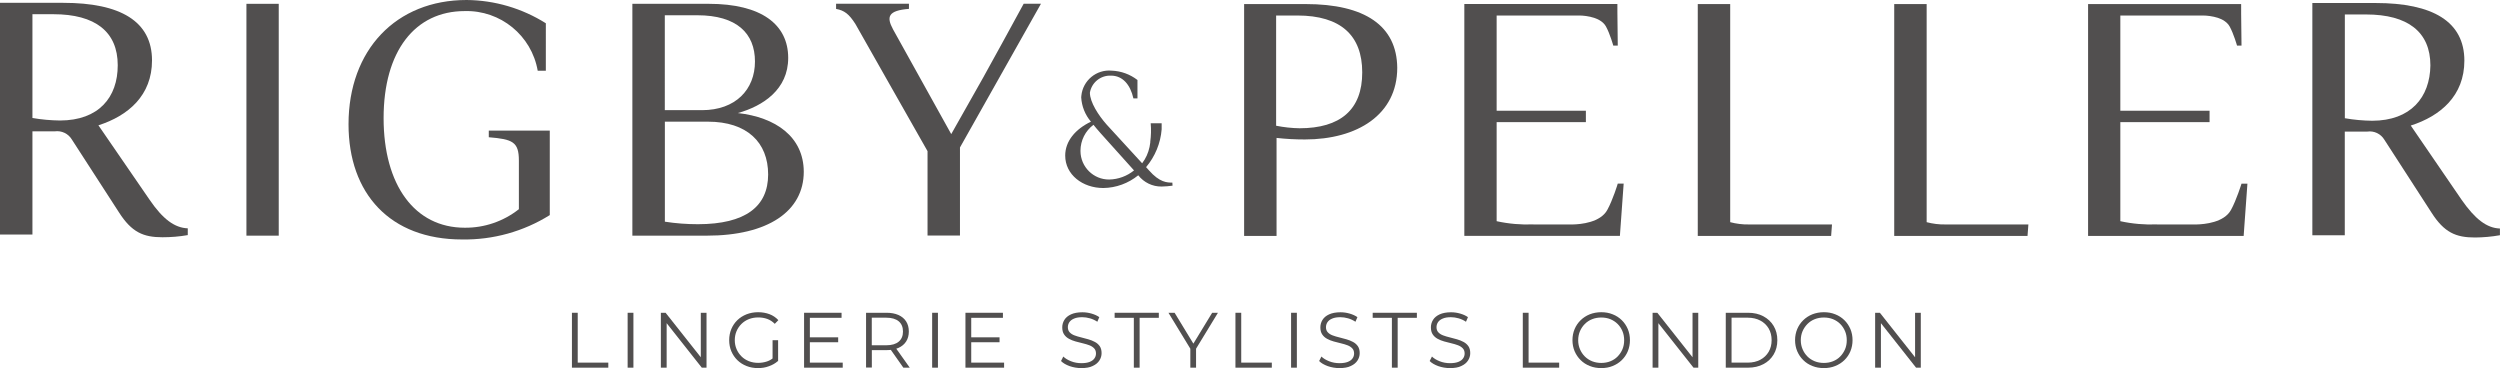 <?xml version="1.0" encoding="UTF-8"?> <!-- Generator: Adobe Illustrator 26.0.2, SVG Export Plug-In . SVG Version: 6.00 Build 0) --> <svg xmlns="http://www.w3.org/2000/svg" xmlns:xlink="http://www.w3.org/1999/xlink" id="Layer_1" x="0px" y="0px" viewBox="0 0 406.21 59.81" style="enable-background:new 0 0 406.21 59.81;" xml:space="preserve"> <style type="text/css"> .st0{fill:#514F4F;} </style> <g> <g> <g> <path class="st0" d="M261.16,34.11c-1.12,2.05-4.31,2.33-5.57,2.36h-6.44v-0.01c-2,0.08-4.01-0.09-5.97-0.52V19.85h14.5v-1.86 h-14.5V2.52h13.42v0c0,0,3.34-0.04,4.34,1.78c0.67,1.22,1.19,3.11,1.19,3.11h0.73l-0.06-5.46v-1.3h-24.87v37.67h25.28l0.03-0.46 h0l0.58-8.03h-0.96C262.87,29.84,262.05,32.5,261.16,34.11z"></path> <path class="st0" d="M364.21,29.84c0,0-0.82,2.66-1.71,4.27c-1.12,2.05-4.31,2.33-5.57,2.36h-6.44v-0.01 c-2,0.08-4.01-0.09-5.97-0.52V19.85h14.5v-1.86h-14.5V2.52h13.42v0c0,0,3.34-0.04,4.34,1.78c0.67,1.22,1.2,3.11,1.2,3.11h0.73 l-0.06-5.21V0.66h-24.87v37.67h25.28l0.13-1.86h0l0.48-6.63H364.21z"></path> <path class="st0" d="M186.68,27.67l-0.46-0.51c1.46-1.73,2.35-3.88,2.53-6.14v-0.99h-1.78c0.09,1,0.06,2.01-0.07,3v0.13 c0,0.05-0.07,0.48-0.12,0.73c-0.2,0.96-0.61,1.86-1.2,2.64l-5.77-6.29c-1.32-1.49-2.72-3.64-2.72-5.18 c0.28-1.66,1.75-2.84,3.43-2.77c1.89,0,3.14,1.46,3.64,3.7h0.66V13c-1.2-0.93-2.66-1.46-4.18-1.52c-2.49-0.23-4.7,1.6-4.94,4.09 c-0.01,0.08-0.01,0.16-0.02,0.25c0.08,1.46,0.64,2.84,1.58,3.95c-2.52,1.21-4.18,3.15-4.18,5.51c0,3.1,2.82,5.27,6.2,5.27 c2.07-0.03,4.06-0.76,5.67-2.07c0.91,1.17,2.31,1.85,3.8,1.83c0.59-0.01,1.18-0.06,1.77-0.14l-0.03-0.5 C189.66,29.67,188.43,29.67,186.68,27.67z M180.23,29.17c-2.56,0.02-4.65-2.05-4.67-4.61v-0.09c0.01-1.65,0.79-3.2,2.11-4.19 c0.36,0.43,0.74,0.91,1.19,1.4l5.4,6.01C183.13,28.61,181.71,29.14,180.23,29.17z"></path> <path class="st0" d="M24.28,32.42l-8.29-12.06c4.85-1.55,8.71-4.86,8.71-10.54c0-6.37-5.15-9.36-14.42-9.36H0v37.65h5.27V21.34 H8.9c1.1-0.15,2.19,0.36,2.77,1.32l7.67,11.86c2.06,3.22,3.95,4.03,7.05,4.03c1.38,0,2.76-0.11,4.12-0.35V37.1 C28.35,37.02,26.44,35.59,24.28,32.42z M9.75,19.58c-1.5-0.02-3-0.15-4.48-0.41V2.31h3.41c6.79,0,10.45,2.85,10.45,8.28 C19.14,15.81,16.05,19.57,9.75,19.58z"></path> <rect x="40.04" y="0.62" class="st0" width="5.25" height="37.67"></rect> <path class="st0" d="M79.42,22.3c3.86,0.32,4.89,0.74,4.89,3.78v7.91c-2.51,1.98-5.61,3.04-8.8,3.01 c-8.13,0-13.18-6.93-13.18-17.81c0-10.87,5.09-17.39,13.18-17.39c5.81-0.16,10.86,3.96,11.86,9.69h1.32V3.78 C84.83,1.35,80.38,0.04,75.82,0C64.38,0,56.63,8.08,56.63,20.19c0,11.27,6.75,18.72,18.45,18.72c5.03,0.08,9.98-1.29,14.25-3.96 V21.22h-9.91V22.3z"></path> <path class="st0" d="M119.89,18.37c4.11-1.15,8.18-3.84,8.18-8.96c0-5.43-4.34-8.79-12.92-8.79h-12.4v37.67h12.1 c9.92,0,15.75-3.95,15.75-10.4C130.57,22.2,126,19.05,119.89,18.37z M108.03,2.48h5.27c6.43,0,9.37,2.95,9.37,7.51 s-3.15,7.91-8.61,7.91h-6.04V2.48z M113.42,36.43c-1.81,0-3.61-0.13-5.39-0.41V19.77h7c6.34,0,9.78,3.36,9.78,8.58 C124.81,33.56,121.12,36.42,113.42,36.43z"></path> <path class="st0" d="M399.97,32.46l-8.26-12.06c4.85-1.55,8.71-4.86,8.71-10.54c0-6.37-5.15-9.37-14.42-9.37h-10.28v37.74h5.27 V21.38h3.66c1.1-0.16,2.19,0.36,2.77,1.32l7.67,11.86c2.06,3.22,3.95,4.03,7.06,4.03c1.36-0.01,2.71-0.13,4.05-0.37v-1.09 C404.05,37.06,402.15,35.59,399.97,32.46z M385.45,19.62c-1.49-0.02-2.98-0.15-4.45-0.41V2.35h3.45c6.79,0,10.45,2.85,10.45,8.28 C394.83,15.81,391.72,19.61,385.45,19.62z"></path> <path class="st0" d="M212.14,0.66h-9.99v37.67h5.27V22.41c1.52,0.17,3.05,0.25,4.59,0.25c8.54,0,15.02-4.03,15.02-11.64 C226.97,4.18,221.77,0.66,212.14,0.66z M211.16,20.84c-1.28-0.02-2.55-0.16-3.81-0.41V2.52h3.45c7.07,0,10.54,3.26,10.54,9.23 C221.36,17.85,217.75,20.84,211.16,20.84z"></path> <path class="st0" d="M281.13,36.1V0.66h-5.27v37.67h21.67l0.14-1.86h-13.51C283.14,36.49,282.12,36.36,281.13,36.1z"></path> <path class="st0" d="M313.05,36.1V0.66h-5.27v37.67h21.66l0.14-1.86h-13.5C315.06,36.49,314.04,36.36,313.05,36.1z"></path> <path class="st0" d="M169.14,0.61h-2.81l-3.37,6.17l-3.23,5.86l-5.17,9.15l-9.45-17.01c-1.13-2.08-0.78-3.07,2.58-3.34V0.61 H136.8l0,0h-0.95v0.84c1.34,0.24,2.11,0.83,3.14,2.45l5.43,9.58l6.29,11.08v13.71h0v0h5.27V23.96l6.17-10.95l3.95-7.01 L169.14,0.61L169.14,0.61L169.14,0.61z"></path> </g> </g> <g> <path class="st0" d="M92.93,59.74v-8.92h0.94v8.1h4.97v0.82H92.93z"></path> <path class="st0" d="M101.98,59.74v-8.92h0.94v8.92H101.98z"></path> <path class="st0" d="M107.38,59.74v-8.92h0.77l6.13,7.75h-0.41v-7.75h0.93v8.92h-0.77l-6.12-7.75h0.41v7.75H107.38z"></path> <path class="st0" d="M123.17,59.81c-0.68,0-1.3-0.11-1.87-0.34c-0.57-0.22-1.07-0.54-1.49-0.95c-0.42-0.41-0.74-0.89-0.98-1.44 c-0.23-0.55-0.35-1.15-0.35-1.81c0-0.65,0.12-1.26,0.35-1.81c0.23-0.55,0.56-1.03,0.98-1.44c0.42-0.41,0.92-0.72,1.49-0.95 c0.57-0.22,1.2-0.34,1.87-0.34c0.68,0,1.3,0.11,1.86,0.32c0.56,0.21,1.04,0.54,1.44,0.97l-0.58,0.6c-0.37-0.37-0.78-0.64-1.23-0.8 c-0.45-0.16-0.93-0.24-1.45-0.24c-0.55,0-1.06,0.09-1.52,0.27c-0.46,0.18-0.86,0.44-1.21,0.78c-0.34,0.34-0.61,0.73-0.8,1.17 s-0.29,0.94-0.29,1.47c0,0.53,0.1,1.02,0.29,1.46c0.19,0.45,0.46,0.84,0.8,1.18c0.34,0.34,0.74,0.59,1.21,0.78 c0.46,0.18,0.96,0.27,1.5,0.27c0.51,0,0.99-0.08,1.44-0.23c0.45-0.15,0.87-0.41,1.25-0.78l0.53,0.71 c-0.42,0.37-0.92,0.66-1.48,0.85C124.38,59.72,123.78,59.81,123.17,59.81z M125.53,58.57v-3.29h0.9v3.4L125.53,58.57z"></path> <path class="st0" d="M131.59,58.92h5.34v0.82h-6.28v-8.92h6.09v0.82h-5.15V58.92z M131.49,54.81h4.7v0.8h-4.7V54.81z"></path> <path class="st0" d="M140.72,59.74v-8.92h3.32c0.75,0,1.4,0.12,1.94,0.36c0.54,0.24,0.96,0.59,1.25,1.04 c0.29,0.45,0.44,1,0.44,1.65c0,0.63-0.15,1.17-0.44,1.62c-0.29,0.45-0.71,0.8-1.25,1.04c-0.54,0.24-1.19,0.36-1.94,0.36h-2.8 l0.42-0.43v3.26H140.72z M141.65,56.55l-0.42-0.45h2.78c0.89,0,1.56-0.2,2.02-0.59c0.46-0.39,0.69-0.94,0.69-1.64 c0-0.71-0.23-1.27-0.69-1.66c-0.46-0.39-1.14-0.59-2.02-0.59h-2.78l0.42-0.45V56.55z M146.78,59.74l-2.28-3.24h1.02l2.3,3.24 H146.78z"></path> <path class="st0" d="M151.46,59.74v-8.92h0.94v8.92H151.46z"></path> <path class="st0" d="M157.81,58.92h5.34v0.82h-6.28v-8.92h6.09v0.82h-5.15V58.92z M157.71,54.81h4.7v0.8h-4.7V54.81z"></path> <path class="st0" d="M175.7,59.81c-0.66,0-1.29-0.11-1.9-0.32c-0.6-0.22-1.07-0.49-1.4-0.83l0.37-0.73 c0.31,0.31,0.73,0.56,1.26,0.77c0.53,0.21,1.09,0.31,1.67,0.31c0.56,0,1.01-0.07,1.36-0.21c0.35-0.14,0.61-0.33,0.77-0.57 c0.17-0.24,0.25-0.5,0.25-0.79c0-0.35-0.1-0.63-0.3-0.84c-0.2-0.21-0.46-0.38-0.78-0.5c-0.32-0.12-0.68-0.23-1.07-0.32 c-0.39-0.09-0.78-0.19-1.17-0.3c-0.39-0.11-0.75-0.25-1.07-0.43c-0.33-0.18-0.59-0.41-0.79-0.71c-0.2-0.29-0.3-0.68-0.3-1.15 c0-0.44,0.12-0.85,0.35-1.22c0.23-0.37,0.59-0.67,1.07-0.89c0.48-0.22,1.1-0.34,1.85-0.34c0.5,0,0.99,0.07,1.48,0.21 c0.49,0.14,0.91,0.33,1.27,0.58l-0.32,0.75c-0.38-0.25-0.78-0.44-1.21-0.56c-0.43-0.12-0.84-0.18-1.24-0.18 c-0.53,0-0.97,0.07-1.32,0.22c-0.35,0.14-0.6,0.34-0.77,0.58c-0.16,0.24-0.25,0.52-0.25,0.82c0,0.35,0.1,0.63,0.3,0.84 c0.2,0.21,0.46,0.38,0.79,0.5c0.33,0.12,0.68,0.23,1.07,0.32c0.39,0.09,0.78,0.2,1.16,0.31c0.38,0.11,0.74,0.25,1.07,0.43 c0.33,0.17,0.59,0.41,0.79,0.69c0.2,0.29,0.3,0.67,0.3,1.13c0,0.43-0.12,0.83-0.36,1.2c-0.24,0.37-0.6,0.67-1.09,0.89 C177.09,59.7,176.46,59.81,175.7,59.81z"></path> <path class="st0" d="M184.23,59.74v-8.1h-3.12v-0.82h7.18v0.82h-3.12v8.1H184.23z"></path> <path class="st0" d="M193.41,59.74v-3.31l0.22,0.59l-3.77-6.19h1l3.31,5.44h-0.53l3.31-5.44h0.94l-3.77,6.19l0.22-0.59v3.31 H193.41z"></path> <path class="st0" d="M200.74,59.74v-8.92h0.94v8.1h4.97v0.82H200.74z"></path> <path class="st0" d="M209.78,59.74v-8.92h0.94v8.92H209.78z"></path> <path class="st0" d="M217.64,59.81c-0.66,0-1.29-0.11-1.9-0.32c-0.6-0.22-1.07-0.49-1.4-0.83l0.37-0.73 c0.31,0.31,0.73,0.56,1.26,0.77c0.53,0.21,1.09,0.31,1.67,0.31c0.56,0,1.01-0.07,1.36-0.21c0.35-0.14,0.61-0.33,0.77-0.57 c0.17-0.24,0.25-0.5,0.25-0.79c0-0.35-0.1-0.63-0.3-0.84c-0.2-0.21-0.46-0.38-0.78-0.5c-0.32-0.12-0.68-0.23-1.07-0.32 c-0.39-0.09-0.78-0.19-1.17-0.3c-0.39-0.11-0.75-0.25-1.07-0.43c-0.33-0.18-0.59-0.41-0.79-0.71c-0.2-0.29-0.3-0.68-0.3-1.15 c0-0.44,0.12-0.85,0.35-1.22c0.23-0.37,0.59-0.67,1.07-0.89c0.48-0.22,1.1-0.34,1.85-0.34c0.5,0,0.99,0.07,1.48,0.21 c0.49,0.14,0.91,0.33,1.27,0.58l-0.32,0.75c-0.38-0.25-0.78-0.44-1.21-0.56c-0.43-0.12-0.84-0.18-1.24-0.18 c-0.53,0-0.97,0.07-1.32,0.22c-0.35,0.14-0.6,0.34-0.77,0.58c-0.16,0.24-0.25,0.52-0.25,0.82c0,0.35,0.1,0.63,0.3,0.84 c0.2,0.21,0.46,0.38,0.79,0.5c0.33,0.12,0.68,0.23,1.07,0.32c0.39,0.09,0.78,0.2,1.16,0.31c0.38,0.11,0.74,0.25,1.07,0.43 c0.33,0.17,0.59,0.41,0.79,0.69c0.2,0.29,0.3,0.67,0.3,1.13c0,0.43-0.12,0.83-0.36,1.2c-0.24,0.37-0.6,0.67-1.09,0.89 C219.02,59.7,218.4,59.81,217.64,59.81z"></path> <path class="st0" d="M226.16,59.74v-8.1h-3.12v-0.82h7.18v0.82h-3.12v8.1H226.16z"></path> <path class="st0" d="M235.6,59.81c-0.66,0-1.29-0.11-1.9-0.32c-0.6-0.22-1.07-0.49-1.4-0.83l0.37-0.73 c0.31,0.31,0.73,0.56,1.26,0.77c0.53,0.21,1.09,0.31,1.67,0.31c0.56,0,1.01-0.07,1.36-0.21c0.35-0.14,0.61-0.33,0.77-0.57 c0.17-0.24,0.25-0.5,0.25-0.79c0-0.35-0.1-0.63-0.3-0.84c-0.2-0.21-0.46-0.38-0.78-0.5c-0.32-0.12-0.68-0.23-1.07-0.32 c-0.39-0.09-0.78-0.19-1.17-0.3c-0.39-0.11-0.75-0.25-1.07-0.43c-0.33-0.18-0.59-0.41-0.79-0.71c-0.2-0.29-0.3-0.68-0.3-1.15 c0-0.44,0.12-0.85,0.35-1.22c0.23-0.37,0.59-0.67,1.07-0.89c0.48-0.22,1.1-0.34,1.85-0.34c0.5,0,0.99,0.07,1.48,0.21 c0.49,0.14,0.91,0.33,1.27,0.58l-0.32,0.75c-0.38-0.25-0.78-0.44-1.21-0.56c-0.43-0.12-0.84-0.18-1.24-0.18 c-0.53,0-0.97,0.07-1.32,0.22c-0.35,0.14-0.6,0.34-0.77,0.58c-0.16,0.24-0.25,0.52-0.25,0.82c0,0.35,0.1,0.63,0.3,0.84 c0.2,0.21,0.46,0.38,0.79,0.5c0.33,0.12,0.68,0.23,1.07,0.32c0.39,0.09,0.78,0.2,1.16,0.31c0.38,0.11,0.74,0.25,1.07,0.43 c0.33,0.17,0.59,0.41,0.79,0.69c0.2,0.29,0.3,0.67,0.3,1.13c0,0.43-0.12,0.83-0.36,1.2c-0.24,0.37-0.6,0.67-1.09,0.89 C236.99,59.7,236.37,59.81,235.6,59.81z"></path> <path class="st0" d="M247.43,59.74v-8.92h0.94v8.1h4.97v0.82H247.43z"></path> <path class="st0" d="M260.18,59.81c-0.67,0-1.29-0.11-1.86-0.34c-0.57-0.22-1.07-0.54-1.49-0.96c-0.42-0.41-0.74-0.89-0.98-1.44 c-0.23-0.55-0.35-1.15-0.35-1.8c0-0.65,0.12-1.25,0.35-1.8c0.23-0.55,0.56-1.03,0.98-1.44c0.42-0.41,0.91-0.73,1.48-0.96 c0.57-0.22,1.19-0.34,1.87-0.34c0.67,0,1.29,0.11,1.85,0.34c0.57,0.22,1.06,0.54,1.48,0.95c0.42,0.41,0.74,0.89,0.98,1.44 c0.23,0.55,0.35,1.15,0.35,1.81c0,0.65-0.12,1.26-0.35,1.81c-0.23,0.55-0.56,1.03-0.98,1.44c-0.42,0.41-0.91,0.72-1.48,0.95 C261.47,59.7,260.85,59.81,260.18,59.81z M260.18,58.97c0.53,0,1.03-0.09,1.48-0.27s0.85-0.44,1.18-0.78s0.59-0.73,0.78-1.17 c0.19-0.45,0.28-0.94,0.28-1.47s-0.09-1.03-0.28-1.47c-0.19-0.45-0.45-0.84-0.78-1.17s-0.73-0.59-1.18-0.78 c-0.45-0.18-0.95-0.27-1.48-0.27s-1.03,0.09-1.48,0.27c-0.46,0.18-0.85,0.44-1.19,0.78s-0.6,0.73-0.79,1.17s-0.29,0.94-0.29,1.47 c0,0.53,0.1,1.02,0.29,1.46c0.19,0.45,0.45,0.84,0.79,1.18s0.73,0.59,1.19,0.78C259.16,58.88,259.65,58.97,260.18,58.97z"></path> <path class="st0" d="M268.52,59.74v-8.92h0.77l6.13,7.75h-0.41v-7.75h0.93v8.92h-0.77l-6.12-7.75h0.41v7.75H268.52z"></path> <path class="st0" d="M280.41,59.74v-8.92h3.62c0.95,0,1.78,0.19,2.49,0.57c0.71,0.38,1.27,0.9,1.67,1.57 c0.4,0.67,0.6,1.44,0.6,2.32s-0.2,1.65-0.6,2.32c-0.4,0.67-0.95,1.2-1.67,1.57c-0.72,0.38-1.55,0.57-2.49,0.57H280.41z M281.35,58.92h2.63c0.79,0,1.47-0.16,2.05-0.47s1.03-0.74,1.35-1.29c0.32-0.55,0.48-1.18,0.48-1.89c0-0.72-0.16-1.35-0.48-1.9 c-0.32-0.54-0.77-0.97-1.35-1.28c-0.58-0.31-1.26-0.47-2.05-0.47h-2.63V58.92z"></path> <path class="st0" d="M296.35,59.81c-0.67,0-1.29-0.11-1.86-0.34c-0.57-0.22-1.07-0.54-1.49-0.96c-0.42-0.41-0.74-0.89-0.98-1.44 c-0.23-0.55-0.35-1.15-0.35-1.8c0-0.65,0.12-1.25,0.35-1.8c0.23-0.55,0.56-1.03,0.98-1.44c0.42-0.41,0.91-0.73,1.48-0.96 c0.57-0.22,1.19-0.34,1.87-0.34c0.67,0,1.29,0.11,1.85,0.34c0.57,0.22,1.06,0.54,1.48,0.95c0.42,0.41,0.74,0.89,0.98,1.44 c0.23,0.55,0.35,1.15,0.35,1.81c0,0.65-0.12,1.26-0.35,1.81c-0.23,0.55-0.56,1.03-0.98,1.44s-0.91,0.72-1.48,0.95 C297.63,59.7,297.02,59.81,296.35,59.81z M296.35,58.97c0.53,0,1.03-0.09,1.48-0.27s0.85-0.44,1.18-0.78 c0.33-0.34,0.59-0.73,0.78-1.17c0.19-0.45,0.28-0.94,0.28-1.47s-0.09-1.03-0.28-1.47c-0.19-0.45-0.45-0.84-0.78-1.17 c-0.33-0.34-0.73-0.59-1.18-0.78c-0.45-0.18-0.95-0.27-1.48-0.27c-0.53,0-1.03,0.09-1.48,0.27c-0.46,0.18-0.85,0.44-1.19,0.78 c-0.33,0.34-0.6,0.73-0.79,1.17s-0.29,0.94-0.29,1.47c0,0.53,0.1,1.02,0.29,1.46c0.19,0.45,0.45,0.84,0.79,1.18 c0.33,0.34,0.73,0.59,1.19,0.78C295.32,58.88,295.81,58.97,296.35,58.97z"></path> <path class="st0" d="M304.68,59.74v-8.92h0.77l6.13,7.75h-0.41v-7.75h0.93v8.92h-0.77l-6.12-7.75h0.41v7.75H304.68z"></path> </g> </g> </svg> 